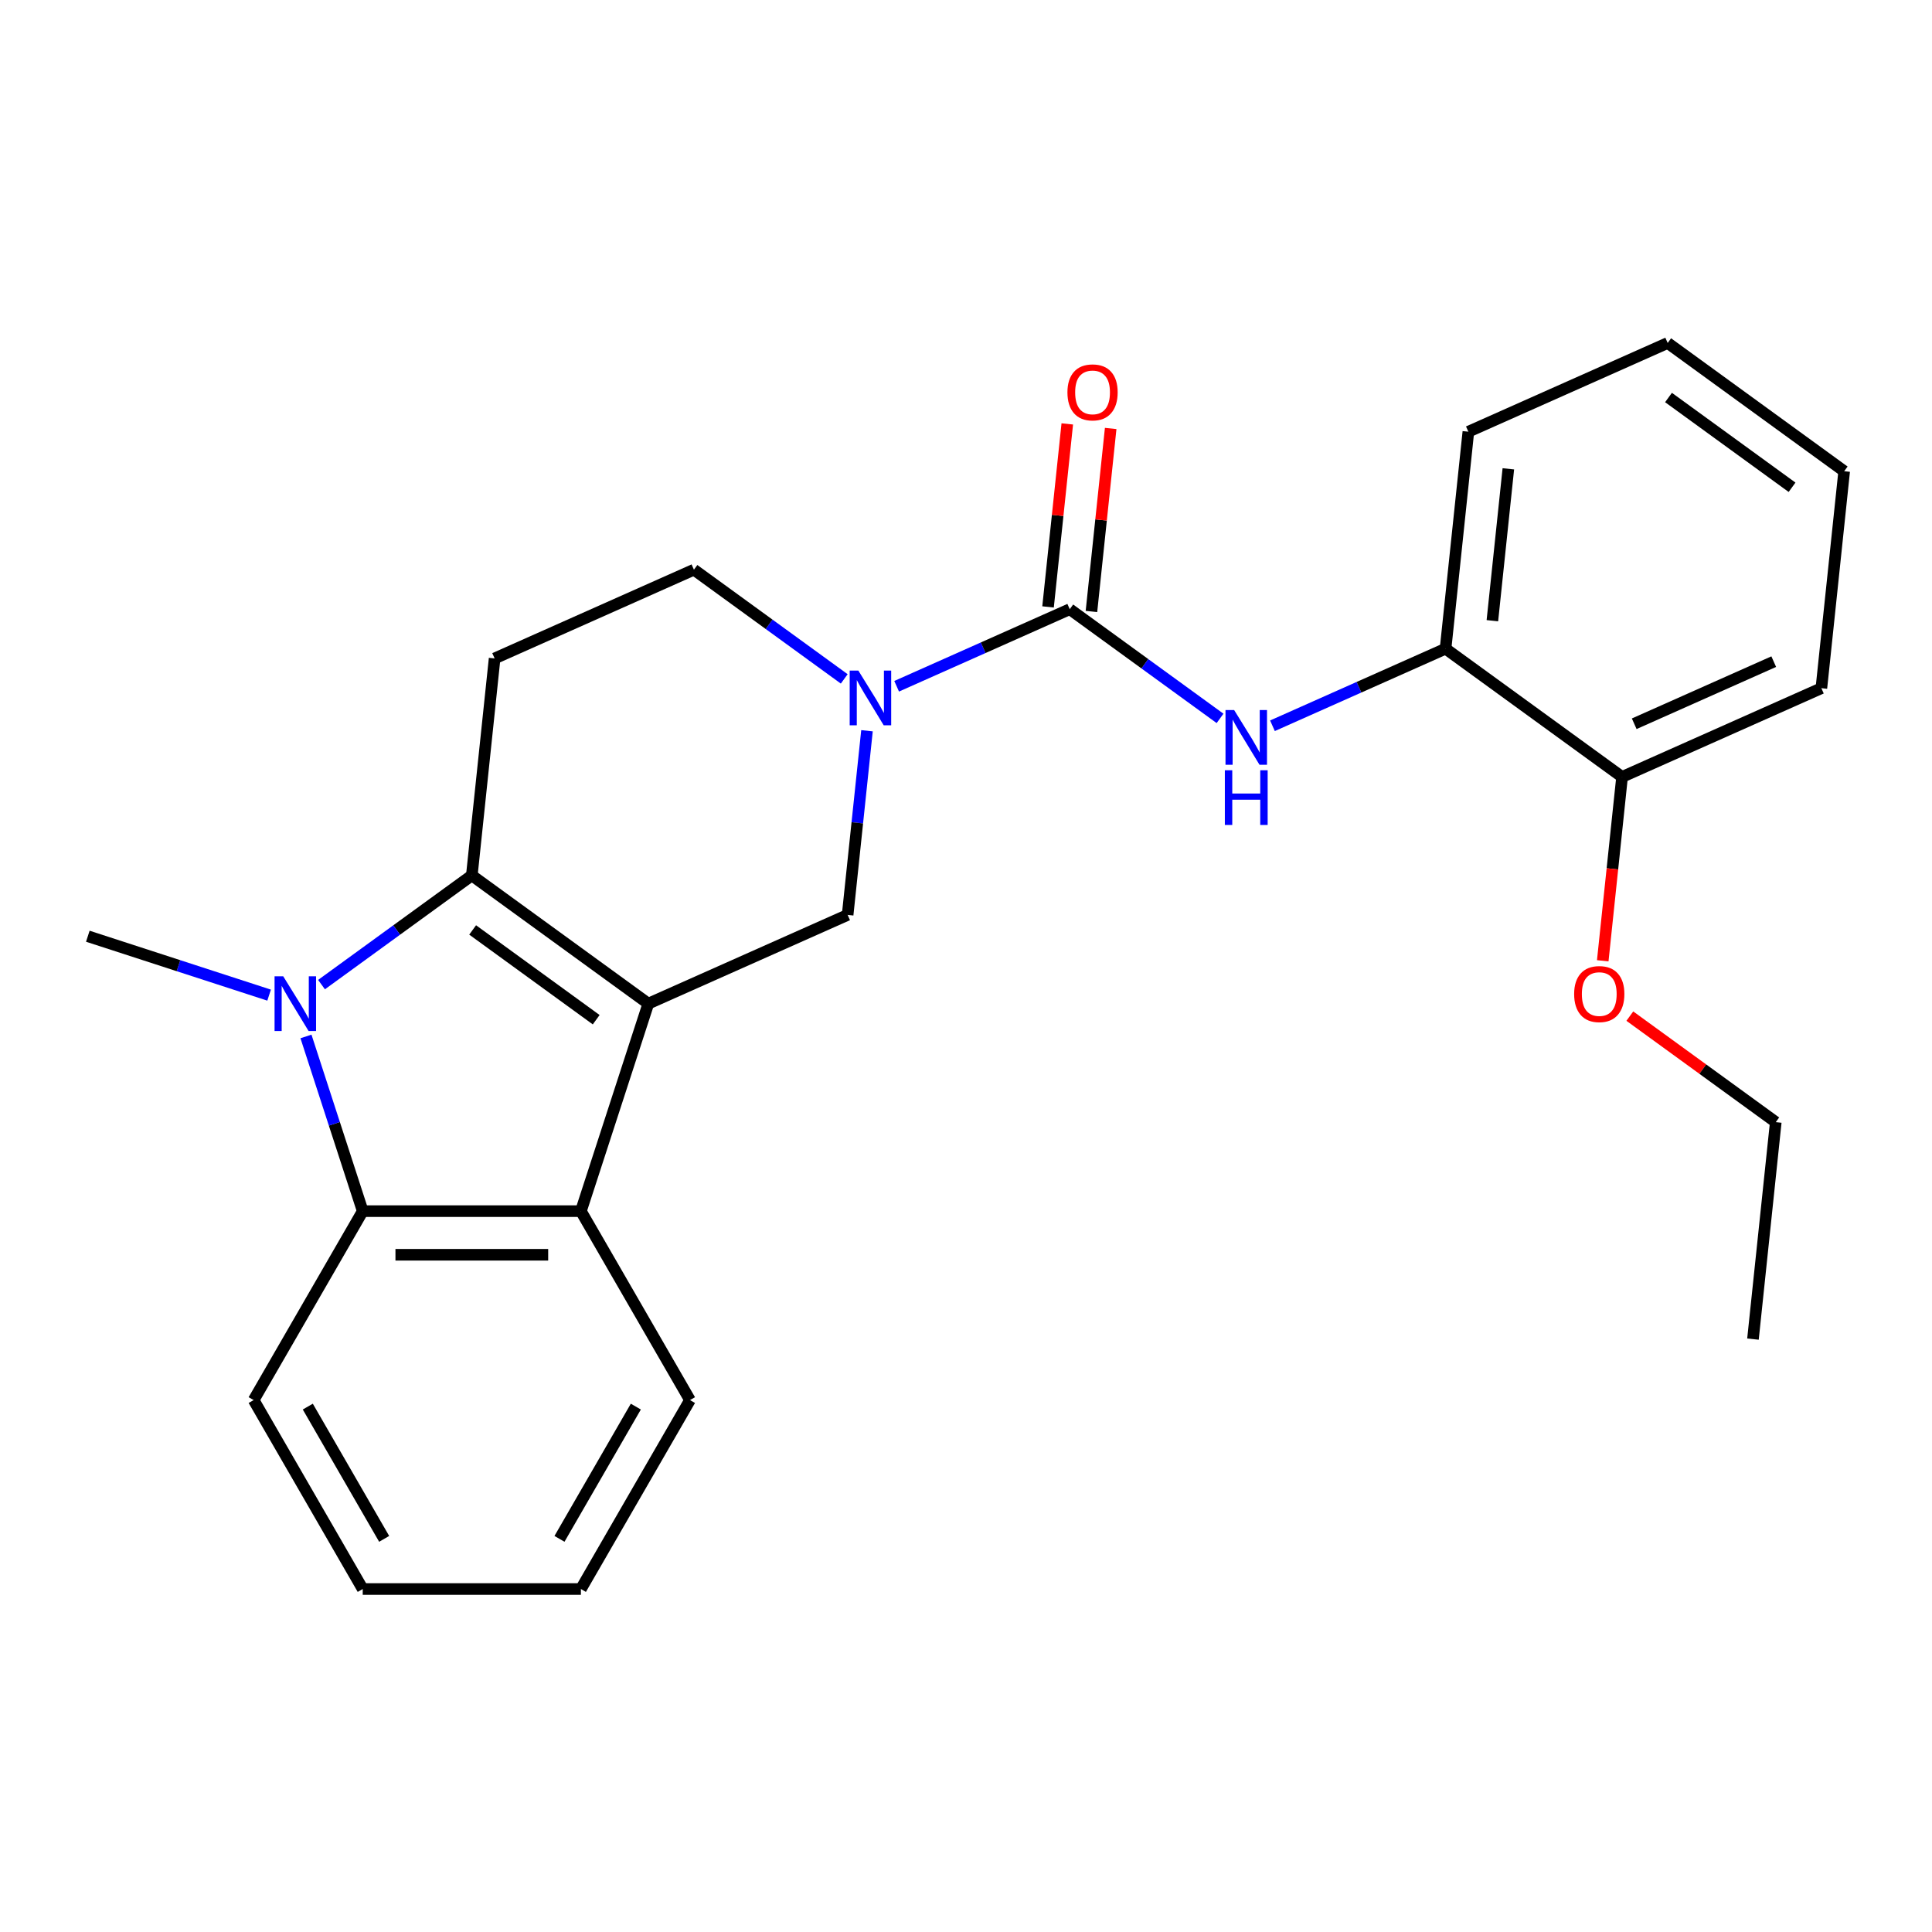 <?xml version='1.0' encoding='iso-8859-1'?>
<svg version='1.1' baseProfile='full'
              xmlns='http://www.w3.org/2000/svg'
                      xmlns:rdkit='http://www.rdkit.org/xml'
                      xmlns:xlink='http://www.w3.org/1999/xlink'
                  xml:space='preserve'
width='1000px' height='1000px' viewBox='0 0 1000 1000'>
<!-- END OF HEADER -->
<rect style='opacity:1.0;fill:#FFFFFF;stroke:none' width='1000' height='1000' x='0' y='0'> </rect>
<path class='bond-0' d='M 942.742,356.206 L 839.579,402.137' style='fill:none;fill-rule:evenodd;stroke:#000000;stroke-width:6px;stroke-linecap:butt;stroke-linejoin:miter;stroke-opacity:1' />
<path class='bond-0' d='M 918.081,342.464 L 845.867,374.615' style='fill:none;fill-rule:evenodd;stroke:#000000;stroke-width:6px;stroke-linecap:butt;stroke-linejoin:miter;stroke-opacity:1' />
<path class='bond-1' d='M 942.742,356.206 L 954.545,243.9' style='fill:none;fill-rule:evenodd;stroke:#000000;stroke-width:6px;stroke-linecap:butt;stroke-linejoin:miter;stroke-opacity:1' />
<path class='bond-2' d='M 448.752,378.231 L 443.742,425.892' style='fill:none;fill-rule:evenodd;stroke:#0000FF;stroke-width:6px;stroke-linecap:butt;stroke-linejoin:miter;stroke-opacity:1' />
<path class='bond-2' d='M 443.742,425.892 L 438.733,473.554' style='fill:none;fill-rule:evenodd;stroke:#000000;stroke-width:6px;stroke-linecap:butt;stroke-linejoin:miter;stroke-opacity:1' />
<path class='bond-3' d='M 464.1,355.209 L 508.9,335.263' style='fill:none;fill-rule:evenodd;stroke:#0000FF;stroke-width:6px;stroke-linecap:butt;stroke-linejoin:miter;stroke-opacity:1' />
<path class='bond-3' d='M 508.9,335.263 L 553.699,315.316' style='fill:none;fill-rule:evenodd;stroke:#000000;stroke-width:6px;stroke-linecap:butt;stroke-linejoin:miter;stroke-opacity:1' />
<path class='bond-4' d='M 436.974,351.393 L 398.076,323.132' style='fill:none;fill-rule:evenodd;stroke:#0000FF;stroke-width:6px;stroke-linecap:butt;stroke-linejoin:miter;stroke-opacity:1' />
<path class='bond-4' d='M 398.076,323.132 L 359.178,294.871' style='fill:none;fill-rule:evenodd;stroke:#000000;stroke-width:6px;stroke-linecap:butt;stroke-linejoin:miter;stroke-opacity:1' />
<path class='bond-5' d='M 553.699,315.316 L 592.597,343.577' style='fill:none;fill-rule:evenodd;stroke:#000000;stroke-width:6px;stroke-linecap:butt;stroke-linejoin:miter;stroke-opacity:1' />
<path class='bond-5' d='M 592.597,343.577 L 631.495,371.838' style='fill:none;fill-rule:evenodd;stroke:#0000FF;stroke-width:6px;stroke-linecap:butt;stroke-linejoin:miter;stroke-opacity:1' />
<path class='bond-6' d='M 564.93,316.497 L 569.908,269.135' style='fill:none;fill-rule:evenodd;stroke:#000000;stroke-width:6px;stroke-linecap:butt;stroke-linejoin:miter;stroke-opacity:1' />
<path class='bond-6' d='M 569.908,269.135 L 574.886,221.773' style='fill:none;fill-rule:evenodd;stroke:#FF0000;stroke-width:6px;stroke-linecap:butt;stroke-linejoin:miter;stroke-opacity:1' />
<path class='bond-6' d='M 542.469,314.136 L 547.446,266.774' style='fill:none;fill-rule:evenodd;stroke:#000000;stroke-width:6px;stroke-linecap:butt;stroke-linejoin:miter;stroke-opacity:1' />
<path class='bond-6' d='M 547.446,266.774 L 552.424,219.412' style='fill:none;fill-rule:evenodd;stroke:#FF0000;stroke-width:6px;stroke-linecap:butt;stroke-linejoin:miter;stroke-opacity:1' />
<path class='bond-7' d='M 658.621,375.654 L 703.421,355.708' style='fill:none;fill-rule:evenodd;stroke:#0000FF;stroke-width:6px;stroke-linecap:butt;stroke-linejoin:miter;stroke-opacity:1' />
<path class='bond-7' d='M 703.421,355.708 L 748.22,335.761' style='fill:none;fill-rule:evenodd;stroke:#000000;stroke-width:6px;stroke-linecap:butt;stroke-linejoin:miter;stroke-opacity:1' />
<path class='bond-8' d='M 954.545,243.9 L 863.187,177.524' style='fill:none;fill-rule:evenodd;stroke:#000000;stroke-width:6px;stroke-linecap:butt;stroke-linejoin:miter;stroke-opacity:1' />
<path class='bond-8' d='M 927.566,252.215 L 863.615,205.752' style='fill:none;fill-rule:evenodd;stroke:#000000;stroke-width:6px;stroke-linecap:butt;stroke-linejoin:miter;stroke-opacity:1' />
<path class='bond-9' d='M 863.187,177.524 L 760.024,223.455' style='fill:none;fill-rule:evenodd;stroke:#000000;stroke-width:6px;stroke-linecap:butt;stroke-linejoin:miter;stroke-opacity:1' />
<path class='bond-10' d='M 357.137,724.68 L 300.674,822.476' style='fill:none;fill-rule:evenodd;stroke:#000000;stroke-width:6px;stroke-linecap:butt;stroke-linejoin:miter;stroke-opacity:1' />
<path class='bond-10' d='M 329.108,728.057 L 289.585,796.514' style='fill:none;fill-rule:evenodd;stroke:#000000;stroke-width:6px;stroke-linecap:butt;stroke-linejoin:miter;stroke-opacity:1' />
<path class='bond-11' d='M 357.137,724.68 L 300.674,626.884' style='fill:none;fill-rule:evenodd;stroke:#000000;stroke-width:6px;stroke-linecap:butt;stroke-linejoin:miter;stroke-opacity:1' />
<path class='bond-12' d='M 300.674,822.476 L 187.749,822.476' style='fill:none;fill-rule:evenodd;stroke:#000000;stroke-width:6px;stroke-linecap:butt;stroke-linejoin:miter;stroke-opacity:1' />
<path class='bond-13' d='M 187.749,822.476 L 131.286,724.68' style='fill:none;fill-rule:evenodd;stroke:#000000;stroke-width:6px;stroke-linecap:butt;stroke-linejoin:miter;stroke-opacity:1' />
<path class='bond-13' d='M 198.839,796.514 L 159.315,728.057' style='fill:none;fill-rule:evenodd;stroke:#000000;stroke-width:6px;stroke-linecap:butt;stroke-linejoin:miter;stroke-opacity:1' />
<path class='bond-14' d='M 131.286,724.68 L 187.749,626.884' style='fill:none;fill-rule:evenodd;stroke:#000000;stroke-width:6px;stroke-linecap:butt;stroke-linejoin:miter;stroke-opacity:1' />
<path class='bond-15' d='M 187.749,626.884 L 173.06,581.676' style='fill:none;fill-rule:evenodd;stroke:#000000;stroke-width:6px;stroke-linecap:butt;stroke-linejoin:miter;stroke-opacity:1' />
<path class='bond-15' d='M 173.06,581.676 L 158.371,536.468' style='fill:none;fill-rule:evenodd;stroke:#0000FF;stroke-width:6px;stroke-linecap:butt;stroke-linejoin:miter;stroke-opacity:1' />
<path class='bond-16' d='M 187.749,626.884 L 300.674,626.884' style='fill:none;fill-rule:evenodd;stroke:#000000;stroke-width:6px;stroke-linecap:butt;stroke-linejoin:miter;stroke-opacity:1' />
<path class='bond-16' d='M 204.688,649.469 L 283.736,649.469' style='fill:none;fill-rule:evenodd;stroke:#000000;stroke-width:6px;stroke-linecap:butt;stroke-linejoin:miter;stroke-opacity:1' />
<path class='bond-17' d='M 300.674,626.884 L 335.57,519.485' style='fill:none;fill-rule:evenodd;stroke:#000000;stroke-width:6px;stroke-linecap:butt;stroke-linejoin:miter;stroke-opacity:1' />
<path class='bond-18' d='M 244.212,453.109 L 205.314,481.37' style='fill:none;fill-rule:evenodd;stroke:#000000;stroke-width:6px;stroke-linecap:butt;stroke-linejoin:miter;stroke-opacity:1' />
<path class='bond-18' d='M 205.314,481.37 L 166.416,509.631' style='fill:none;fill-rule:evenodd;stroke:#0000FF;stroke-width:6px;stroke-linecap:butt;stroke-linejoin:miter;stroke-opacity:1' />
<path class='bond-19' d='M 244.212,453.109 L 256.016,340.802' style='fill:none;fill-rule:evenodd;stroke:#000000;stroke-width:6px;stroke-linecap:butt;stroke-linejoin:miter;stroke-opacity:1' />
<path class='bond-20' d='M 244.212,453.109 L 335.57,519.485' style='fill:none;fill-rule:evenodd;stroke:#000000;stroke-width:6px;stroke-linecap:butt;stroke-linejoin:miter;stroke-opacity:1' />
<path class='bond-20' d='M 244.64,481.337 L 308.591,527.8' style='fill:none;fill-rule:evenodd;stroke:#000000;stroke-width:6px;stroke-linecap:butt;stroke-linejoin:miter;stroke-opacity:1' />
<path class='bond-21' d='M 335.57,519.485 L 438.733,473.554' style='fill:none;fill-rule:evenodd;stroke:#000000;stroke-width:6px;stroke-linecap:butt;stroke-linejoin:miter;stroke-opacity:1' />
<path class='bond-22' d='M 256.016,340.802 L 359.178,294.871' style='fill:none;fill-rule:evenodd;stroke:#000000;stroke-width:6px;stroke-linecap:butt;stroke-linejoin:miter;stroke-opacity:1' />
<path class='bond-23' d='M 139.29,515.078 L 92.372,499.834' style='fill:none;fill-rule:evenodd;stroke:#0000FF;stroke-width:6px;stroke-linecap:butt;stroke-linejoin:miter;stroke-opacity:1' />
<path class='bond-23' d='M 92.372,499.834 L 45.455,484.589' style='fill:none;fill-rule:evenodd;stroke:#000000;stroke-width:6px;stroke-linecap:butt;stroke-linejoin:miter;stroke-opacity:1' />
<path class='bond-24' d='M 760.024,223.455 L 748.22,335.761' style='fill:none;fill-rule:evenodd;stroke:#000000;stroke-width:6px;stroke-linecap:butt;stroke-linejoin:miter;stroke-opacity:1' />
<path class='bond-24' d='M 780.715,242.661 L 772.452,321.276' style='fill:none;fill-rule:evenodd;stroke:#000000;stroke-width:6px;stroke-linecap:butt;stroke-linejoin:miter;stroke-opacity:1' />
<path class='bond-25' d='M 748.22,335.761 L 839.579,402.137' style='fill:none;fill-rule:evenodd;stroke:#000000;stroke-width:6px;stroke-linecap:butt;stroke-linejoin:miter;stroke-opacity:1' />
<path class='bond-26' d='M 839.579,402.137 L 834.578,449.719' style='fill:none;fill-rule:evenodd;stroke:#000000;stroke-width:6px;stroke-linecap:butt;stroke-linejoin:miter;stroke-opacity:1' />
<path class='bond-26' d='M 834.578,449.719 L 829.577,497.301' style='fill:none;fill-rule:evenodd;stroke:#FF0000;stroke-width:6px;stroke-linecap:butt;stroke-linejoin:miter;stroke-opacity:1' />
<path class='bond-27' d='M 843.598,525.94 L 881.366,553.38' style='fill:none;fill-rule:evenodd;stroke:#FF0000;stroke-width:6px;stroke-linecap:butt;stroke-linejoin:miter;stroke-opacity:1' />
<path class='bond-27' d='M 881.366,553.38 L 919.134,580.82' style='fill:none;fill-rule:evenodd;stroke:#000000;stroke-width:6px;stroke-linecap:butt;stroke-linejoin:miter;stroke-opacity:1' />
<path class='bond-28' d='M 919.134,580.82 L 907.33,693.127' style='fill:none;fill-rule:evenodd;stroke:#000000;stroke-width:6px;stroke-linecap:butt;stroke-linejoin:miter;stroke-opacity:1' />
<path  class='atom-1' d='M 444.277 347.087
L 453.557 362.087
Q 454.477 363.567, 455.957 366.247
Q 457.437 368.927, 457.517 369.087
L 457.517 347.087
L 461.277 347.087
L 461.277 375.407
L 457.397 375.407
L 447.437 359.007
Q 446.277 357.087, 445.037 354.887
Q 443.837 352.687, 443.477 352.007
L 443.477 375.407
L 439.797 375.407
L 439.797 347.087
L 444.277 347.087
' fill='#0000FF'/>
<path  class='atom-3' d='M 638.798 367.532
L 648.078 382.532
Q 648.998 384.012, 650.478 386.692
Q 651.958 389.372, 652.038 389.532
L 652.038 367.532
L 655.798 367.532
L 655.798 395.852
L 651.918 395.852
L 641.958 379.452
Q 640.798 377.532, 639.558 375.332
Q 638.358 373.132, 637.998 372.452
L 637.998 395.852
L 634.318 395.852
L 634.318 367.532
L 638.798 367.532
' fill='#0000FF'/>
<path  class='atom-3' d='M 633.978 398.684
L 637.818 398.684
L 637.818 410.724
L 652.298 410.724
L 652.298 398.684
L 656.138 398.684
L 656.138 427.004
L 652.298 427.004
L 652.298 413.924
L 637.818 413.924
L 637.818 427.004
L 633.978 427.004
L 633.978 398.684
' fill='#0000FF'/>
<path  class='atom-4' d='M 552.503 203.09
Q 552.503 196.29, 555.863 192.49
Q 559.223 188.69, 565.503 188.69
Q 571.783 188.69, 575.143 192.49
Q 578.503 196.29, 578.503 203.09
Q 578.503 209.97, 575.103 213.89
Q 571.703 217.77, 565.503 217.77
Q 559.263 217.77, 555.863 213.89
Q 552.503 210.01, 552.503 203.09
M 565.503 214.57
Q 569.823 214.57, 572.143 211.69
Q 574.503 208.77, 574.503 203.09
Q 574.503 197.53, 572.143 194.73
Q 569.823 191.89, 565.503 191.89
Q 561.183 191.89, 558.823 194.69
Q 556.503 197.49, 556.503 203.09
Q 556.503 208.81, 558.823 211.69
Q 561.183 214.57, 565.503 214.57
' fill='#FF0000'/>
<path  class='atom-18' d='M 146.593 505.325
L 155.873 520.325
Q 156.793 521.805, 158.273 524.485
Q 159.753 527.165, 159.833 527.325
L 159.833 505.325
L 163.593 505.325
L 163.593 533.645
L 159.713 533.645
L 149.753 517.245
Q 148.593 515.325, 147.353 513.125
Q 146.153 510.925, 145.793 510.245
L 145.793 533.645
L 142.113 533.645
L 142.113 505.325
L 146.593 505.325
' fill='#0000FF'/>
<path  class='atom-23' d='M 814.775 514.524
Q 814.775 507.724, 818.135 503.924
Q 821.495 500.124, 827.775 500.124
Q 834.055 500.124, 837.415 503.924
Q 840.775 507.724, 840.775 514.524
Q 840.775 521.404, 837.375 525.324
Q 833.975 529.204, 827.775 529.204
Q 821.535 529.204, 818.135 525.324
Q 814.775 521.444, 814.775 514.524
M 827.775 526.004
Q 832.095 526.004, 834.415 523.124
Q 836.775 520.204, 836.775 514.524
Q 836.775 508.964, 834.415 506.164
Q 832.095 503.324, 827.775 503.324
Q 823.455 503.324, 821.095 506.124
Q 818.775 508.924, 818.775 514.524
Q 818.775 520.244, 821.095 523.124
Q 823.455 526.004, 827.775 526.004
' fill='#FF0000'/>
</svg>
